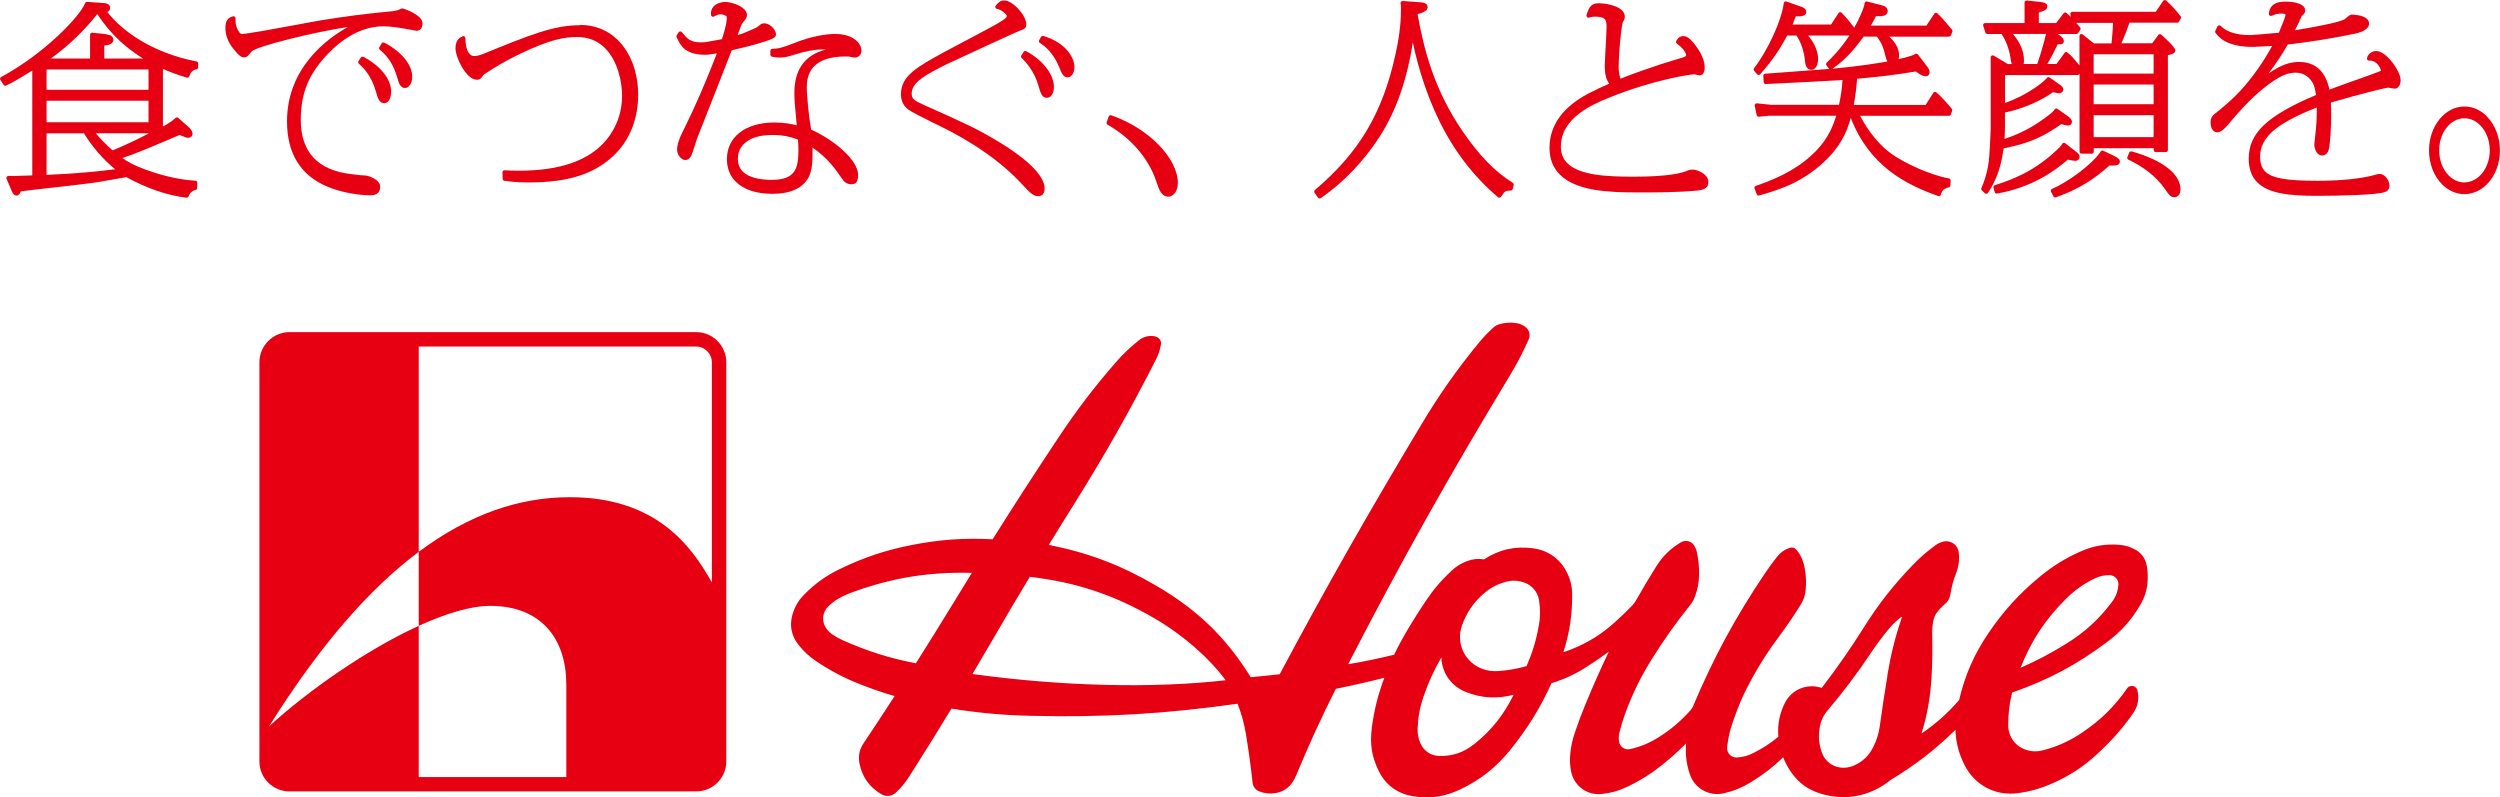 <?xml version="1.0" encoding="UTF-8"?><svg id="_レイヤー_2" xmlns="http://www.w3.org/2000/svg" viewBox="0 0 346.94 110.67"><defs><style>.cls-1{fill:#e60012;stroke-width:0px;}</style></defs><g id="LOGO"><path class="cls-1" d="M296.4,76.32c-.73-.42-1.43-.64-2.26-.71-1.94-.16-3.62.13-5.4.92-2.17.96-3.88,2.03-5.71,3.54-2.86,2.37-4.99,4.72-7.08,7.79-2.01,2.97-3.25,5.8-4.07,9.29-1.62,1.86-3.19,3.25-5.22,4.65.82-2.69,1.23-5.04,1.39-7.84.12-2.06.14-3.8.09-5.86-.02-.66.03-1.21.14-1.86.09-.51.27-.93.59-1.34.31-.39.6-.7.99-1.02.45-.37.72-.84.81-1.41.16-1.02.38-1.87.76-2.84.39-.98.51-1.9.4-2.95-.1-.96-.95-1.66-1.91-1.56-.11.01-.2.03-.31.06-.39.11-.7.26-1.03.5-1.19.87-2.13,1.69-3.15,2.75-2.68,2.78-4.7,5.35-6.76,8.62-1.93,3.05-3.67,5.56-5.86,8.42-2.02-.69-4.19.21-5.13,2.12-.74,1.51-1.02,2.98-.89,4.66-1.12.92-2.16,1.6-3.46,2.25-.75.38-1.44.57-2.27.62-.71.05-1.33-.49-1.38-1.2,0-.08,0-.16,0-.24.15-1.25.38-2.29.79-3.48.79-2.33,1.64-4.23,2.84-6.37,1.08-1.93,2.1-3.5,3.42-5.28,1.18-1.59,2.13-2.98,3.18-4.66.37-.61.58-1.19.66-1.9.11-1.09.08-2.02-.11-3.09-.09-.52-.22-.94-.42-1.43-.21-.47-.45-.85-.8-1.23-.21-.23-.53-.32-.83-.22-.75.25-1.33.65-1.82,1.27-.62.8-1.13,1.5-1.7,2.34-4.09,6.09-7.06,11.58-9.92,18.34-.1.24-.22.43-.39.62-1.34,1.49-2.64,2.6-4.33,3.68-1.3.83-2.53,1.35-4.04,1.69-.68.16-1.36-.27-1.51-.96,0-.03-.01-.06-.02-.09-.06-.44-.05-.83.06-1.26.22-.91.46-1.67.77-2.55,1.03-2.83,2.16-5.13,3.76-7.69,1.71-2.73,3.29-4.95,5.3-7.46.28-.35.46-.67.62-1.09.4-1.04.58-1.98.6-3.1.02-1.1-.07-2.03-.3-3.11-.07-.34-.18-.61-.36-.91-.38-.65-1.22-.86-1.87-.47h0c-1.46.87-2.52,1.91-3.42,3.35-1.04,1.65-1.87,3.06-2.83,4.75-.14.24-.28.43-.47.63-.84.87-1.58,1.59-2.49,2.4-1.85,1.65-3.65,2.77-5.95,3.7-.4.16-.73.28-1.13.4.85-2.7,1.21-5.11,1.21-7.95,0-1.07-.2-1.98-.66-2.96-.91-1.95-2.59-3.19-4.72-3.49-2.5-.35-4.74.15-6.85,1.53-.83-.13-1.57-.06-2.36.24-.85.32-1.53.74-2.19,1.37-1.44,1.35-2.52,2.63-3.62,4.28-1.52,2.29-3.04,4.72-4.31,7.34-2.23.55-4.12.94-6.38,1.32,7.46-14.48,13.99-26.08,22.42-40.03,1.03-1.71,1.82-3.21,2.63-5.04.28-.63.09-1.35-.47-1.75-.41-.3-.83-.47-1.33-.53-.76-.1-1.42-.06-2.17.14-.39.1-.7.27-1,.55-.72.66-1.29,1.27-1.92,2.02-3.1,3.78-5.48,7.17-7.99,11.36-7.27,12.12-13.02,22.2-19.67,34.67-1.31.13-2.71.31-4.02.41-3.48-5.6-7.45-9.39-13.14-12.71-4.85-2.84-9.36-4.55-14.88-5.65,1.21-1.98,2.24-3.65,3.48-5.62,4.31-6.89,7.7-12.87,11.39-20.11.35-.69.56-1.32.69-2.08.06-.32-.04-.61-.27-.83-.18-.17-.38-.27-.62-.31-.8-.14-1.53.05-2.16.55-1.23.97-2.19,1.89-3.22,3.07-3.05,3.51-5.44,6.64-8.01,10.52-3.25,4.89-5.95,9.06-9.08,14.03-3.97-.2-7.34.03-11.24.8-3.61.71-6.59,1.7-9.9,3.3-1.97.94-3.49,2.03-5.02,3.59-.8.81-1.3,1.67-1.62,2.77-.43,1.47-.15,2.91.79,4.12.76.98,1.54,1.7,2.58,2.39,2.02,1.34,3.83,2.29,6.08,3.17,1.64.65,3.04,1.13,4.73,1.62-1.5,2.32-2.79,4.27-4.32,6.57-.57.84-.75,1.76-.56,2.76.36,1.88,1.4,3.34,3.06,4.3.65.38,1.44.29,1.99-.23.75-.7,1.3-1.37,1.85-2.23,2.1-3.29,3.84-6.09,5.87-9.43,3.84.61,7.12.91,11,1,10.12.24,18.68-.26,28.7-1.68.57,1.46.92,2.75,1.18,4.31.38,2.34.65,4.31.91,6.66.06.54.39.98.89,1.18.75.3,1.45.39,2.25.26,1.1-.17,1.96-.76,2.52-1.71.15-.26.27-.49.39-.77,1.78-4.29,3.41-7.85,5.5-12,2.38-.48,4.4-.94,6.73-1.53-.81,2.15-1.42,4.43-1.73,6.89-.3,2.37-.01,4,.9,5.94.93,1.98,2.61,3.25,4.77,3.6,2.31.39,4.37.1,6.49-.89,2.89-1.36,5.08-3.09,7.09-5.58,2.39-2.98,4.1-5.74,5.68-9.21,1.83-.57,3.32-1.26,4.93-2.3,1.08-.7,1.98-1.31,3.02-2.07-1.2,2.53-2.16,4.69-3.23,7.28-.57,1.38-1.01,2.56-1.49,3.97-.33.98-.52,1.84-.62,2.87-.09.89-.06,1.64.11,2.51.4,2,2.23,3.34,4.25,3.12,1.35-.15,2.48-.48,3.71-1.08,1.73-.84,3.11-1.71,4.61-2.91,1.25-1,2.26-1.9,3.39-3.03-.12,1.52.03,2.82.51,4.26.66,1.99,2.7,3.14,4.74,2.66,1.38-.32,2.51-.79,3.73-1.53,1.7-1.04,3.05-2.08,4.49-3.46.31.78.65,1.41,1.13,2.1,1.02,1.45,2.3,2.38,3.99,2.91,3.47,1.09,6.93.43,9.77-1.85,3.43-2.08,6.14-4.17,9.01-6.97.08,1.78.46,3.27,1.26,4.87,1.42,2.82,4.33,4.35,7.45,3.91,1.78-.25,3.24-.68,4.87-1.41,2.32-1.04,4.13-2.23,6.01-3.94,1.98-1.8,3.49-3.5,5.04-5.68.69-.97.91-2.07.63-3.23-.1-.43-.53-.7-.96-.6-.2.05-.35.15-.47.32-1.76,2.52-3.64,4.38-6.19,6.1-1.75,1.19-3.42,1.95-5.47,2.49-.8.21-1.54.2-2.33-.05-1.52-.48-2.51-1.83-2.51-3.42,0-1.61.16-2.97.54-4.54,5-1.74,9-3.87,13.23-7.05,1.96-1.47,3.37-3.06,4.6-5.18.61-1.07.92-2.09.98-3.32.04-.72,0-1.33-.12-2.04-.17-.97-.7-1.73-1.55-2.23M132.33,83.64c-1.81,2.97-3.37,5.47-5.23,8.41-3.68-.71-6.72-1.68-10.15-3.2-.54-.24-.97-.48-1.46-.82-.35-.24-.61-.51-.85-.86-.65-.96-.52-2.21.31-3.02.59-.57,1.16-.98,1.89-1.34.53-.26.99-.46,1.55-.66,5.55-2,10.58-2.8,16.48-2.65-.9,1.45-1.65,2.69-2.54,4.14M134.96,93.53c1-1.68,1.84-3.11,2.82-4.8,1.78-3.07,3.3-5.65,5.13-8.68,6.42.74,11.73,2.51,17.32,5.77,4.04,2.36,7.57,5.5,9.86,8.58-10.24,1.17-22.83.83-35.12-.86M204.54,103.29c-1.43,1.15-3.01,1.67-4.83,1.62-1.16-.04-2.12-.7-2.59-1.76-.29-.67-.41-1.3-.39-2.04.06-1.6.31-2.95.83-4.47.68-1.97,1.42-3.59,2.46-5.4.09,2.19,1.39,4,3.43,4.8,2.2.86,4.32.98,6.61.37-1.38,2.81-3.07,4.93-5.51,6.89M213.54,86.87c-.36,2.02-.87,3.69-1.69,5.57-1.38.39-2.59.6-4.03.69-.76.05-1.4-.05-2.12-.31-2.43-.9-3.69-3.58-2.81-6.02.64-1.79,1.58-3.17,3.01-4.42.91-.79,1.83-1.29,3-1.62.87-.24,1.65-.23,2.51.04,1.18.37,1.99,1.32,2.18,2.54.19,1.23.17,2.3-.04,3.53M261.94,93.71c-.41,2.45-.72,4.52-1.06,6.98-.15,1.13-.44,2.05-.96,3.06-.58,1.13-1.4,1.92-2.55,2.45-.47.21-.89.32-1.4.34-1.42.07-2.67-.77-3.14-2.11-.43-1.19-.51-2.29-.29-3.53.17-.91.51-1.64,1.11-2.34,2.18-2.58,3.91-4.86,5.79-7.66.8-1.21,1.52-2.19,2.43-3.32.61-.77,1.21-1.36,1.99-1.97.03-.02.05-.01.07,0,0,.01.01.03,0,.05-.93,2.77-1.53,5.17-2.01,8.04M293.98,81.14c-.06.92-.35,1.68-.9,2.41-1.85,2.45-3.8,4.22-6.41,5.83-2.12,1.31-3.99,2.29-6.27,3.3,1.48-3.75,3.4-6.67,6.25-9.52,1.24-1.24,2.46-2.11,4.04-2.88.68-.33,1.32-.48,2.08-.46.68.01,1.23.58,1.22,1.26,0,.02,0,.04,0,.05"/><path class="cls-1" d="M96.61,46.09h-56.43c-2.3,0-4.18,1.88-4.18,4.2v55.38c0,2.3,1.88,4.16,4.18,4.16h56.43c2.31,0,4.18-1.86,4.18-4.16v-55.38c0-2.32-1.87-4.2-4.18-4.2M98.8,80.85c-2.89-5.19-7.83-11.85-19.73-11.85-6.84,0-13.82,2.25-20.96,7.58v10.27c3.72-1.7,7.2-2.77,9.92-2.77,7.11,0,10.56,4.61,10.56,10.9v12.86h-20.48v-20.99c-7.22,3.3-15.37,9-20.77,13.95,7.09-11.33,14-19.16,20.77-24.22v-28.49h38.49c1.21,0,2.19.99,2.19,2.2v30.56Z"/><path class="cls-1" d="M27.23,8.52c-6.13-1.19-10.33-4.25-12.33-6.85.24-.12.38-.31.38-.57,0-.38-.25-.6-.75-.67-.02,0-2.44-.17-2.44-.17-.13,0-.24.07-.28.18C11.15,2.19,6.23,7.42.15,10.69c-.07.04-.12.1-.14.18-.02.08,0,.16.04.22l.45.68c.08.12.23.16.36.1.84-.42,1.46-.73,3.62-2.08v14.55c-.37,0-.97.03-1.48.05-.44.02-.85.03-.91.03h-.93c-.09,0-.18.05-.23.13-.05.08-.06.18-.02.27l.68,1.61c.11.25.3.71.71.71.26,0,.48-.23.59-.59.82-.11,2.84-.33,4.64-.54l3.49-.4c2.31-.27,2.81-.36,6.07-.95l.44-.08c2.84,1.56,5.64,2.52,8.33,2.86.13.02.25-.06.3-.18q.3-.75.98-.9c.12-.03.22-.14.22-.26l.03-.73c0-.15-.11-.28-.26-.29-2.15-.13-4.41-.63-6.91-1.53-1.69-.61-2.57-1.14-3.24-1.62,2.19-.75,3.5-1.31,7.21-2.89l.73-.31s.1.04.16.06c.56.23.85.34,1.02.34.06,0,.29-.01.46-.18.11-.11.16-.25.16-.41,0-.32-.35-.76-.49-.85.01,0,.02.01.03.02l-1.52-1.35c-.11-.09-.27-.1-.37,0l-.08.07c-.33.29-.63.55-1.68,1.13v-8c.79.35,1.68.71,3.3,1.21.14.04.3-.03.35-.17.24-.64.48-.87,1.01-.98.13-.03.23-.14.23-.28v-.54c0-.14-.1-.25-.23-.28ZM20.61,9.64v2.82H6.46v-2.82h14.15ZM13.5,1.94c1.03,1.53,2.7,3.9,6.35,6.18h-5.38v-1.8c.06-.01.12-.02.18-.03.38-.06.5-.09.56-.11.25-.1.53-.33.53-.66,0-.25-.15-.4-.22-.47-.13-.16-.27-.19-.78-.29l-.27-.05s-1.66-.17-1.66-.17c-.08,0-.16.02-.22.07-.06.05-.09.13-.09.21v3.3h-5.44c2.47-1.79,4.54-3.77,6.45-6.18ZM15.62,20.87c-1.03-.92-1.71-1.63-2.33-2.38h7.32v.05c-1.8.93-3.44,1.69-4.99,2.33ZM6.46,18.5h5.2c1.11,1.84,2.62,3.59,4.31,4.99-2.16.26-5.09.6-9.51.78v-5.77ZM20.61,13.98v2.99H6.46v-2.99h14.15Z"/><path class="cls-1" d="M50.43,7.9c-.13-.07-.29-.03-.37.1l-.31.48c-.07.12-.05.27.05.36.55.5,1.7,1.54,2.37,3.87.24.87.45,1.61,1.15,1.61.2,0,.38-.08.53-.23.27-.27.43-.76.43-1.38,0-1.72-1.47-3.57-3.84-4.82Z"/><path class="cls-1" d="M53.33,5.93c-.13-.07-.3-.03-.37.1l-.31.51c-.07.12-.05.27.06.36l.03.03c.58.5,1.67,1.43,2.36,3.73.25.9.44,1.55,1.12,1.55.19,0,.37-.08.53-.25.29-.29.46-.76.46-1.28,0-1.69-1.45-3.47-3.87-4.76Z"/><path class="cls-1" d="M55.82,1.16c-.1,0-.19.04-.46.19-.02,0-.03.02-.05.03-.42.14-1.16.23-1.72.26-2.85.27-5.85.66-8.91,1.16-.59.09-1.88.33-3.38.61-2.96.55-7.02,1.3-7.71,1.3-.16,0-.27,0-.57-.53-.39-.78-.36-1.26-.33-1.62,0-.09-.03-.18-.11-.24-.07-.06-.17-.08-.26-.05-.53.16-1.04.42-1.04,1.57,0,1.08.39,2.09,1.17,3,.65.83,1,1.12,1.4,1.12.17,0,.34-.05.47-.13.09-.07.17-.17.33-.37.1-.12.26-.32.31-.36,1.1-.8,8.82-2.69,13.31-3.35-2.91,1.62-8.44,5.69-8.44,13.09,0,4.48,1.9,7.53,5.64,9.08,2.82,1.15,5.53,1.18,5.83,1.18s.82,0,1.16-.34c.2-.2.3-.49.3-.84,0-1.05-1.72-1.53-1.91-1.55-.72-.04-.95-.07-1.48-.13l-.58-.07c-4.68-.52-7.05-3.06-7.05-7.53,0-4.16,1.45-6.46,3.01-8.33,1.81-2.13,4.74-4.66,8.47-4.66.88,0,2.22.17,3.58.45.02,0,.04,0,.06,0,.04,0,.31.06.47.09.34.07.39.08.43.08.12,0,.4,0,.61-.22.17-.17.26-.44.26-.8,0-.28-.14-.56-.41-.84-.7-.7-2.23-1.25-2.41-1.25Z"/><path class="cls-1" d="M80.49,3.5c-3.64,0-6.77,1.27-13.61,4.05-.57.23-1.03.23-1.08.23-.23,0-.43-.09-.6-.26-.39-.39-.61-1.18-.61-2.22,0-.1-.05-.19-.13-.24-.08-.05-.18-.06-.27-.02-.35.16-.98.45-.98,1.69,0,.89.8,2.77,1.74,3.71.42.42.84.63,1.25.63.19,0,.36-.06.51-.17.02-.02.05-.04.06-.07.08-.12.3-.41.36-.47,1.46-.99,3.02-1.9,4.61-2.68,4.77-2.34,6.76-2.54,8.39-2.54,1.52,0,2.81.52,3.83,1.54,1.75,1.75,2.37,4.65,2.37,6.61,0,2.25-.74,4.35-2.14,6.08-2.41,2.91-6.41,4.32-12.21,4.32-.69,0-1.18-.02-1.75-.05h-.21c-.08-.01-.16.02-.21.07-.06.06-.09.13-.08.21l.03.9c0,.14.11.25.24.27.71.1,1.6.23,3.42.23,5.67,0,9.42-1.28,12.16-4.15,1.92-2.03,2.98-4.87,2.98-7.98s-1.02-5.83-2.8-7.61c-1.38-1.38-3.2-2.12-5.26-2.12Z"/><path class="cls-1" d="M101.73,6.93c1.99-.46,3.03-.72,4.58-1.22,1.18-.39,1.38-.62,1.38-.97,0-.27-.21-.67-.52-.98-.24-.24-.63-.52-1.14-.52-.2,0-.35.05-.51.17-.46.38-.5.4-.74.51l-.06.02s-.31.14-.31.14c-1.02.45-1.42.62-2.05.79.18-.49.36-.96.41-1.11.15-.36.22-.5.28-.58.48-.58.61-.74.61-1.11,0-.27-.13-.54-.37-.78-.63-.63-1.91-1.02-2.73-1.02-.33,0-1.09.14-1.55.65-.28.31-.39.71-.34,1.16.01.09.07.17.15.22.08.04.18.04.26,0l.05-.03c.28-.15.5-.28.86-.28.17,0,.52.03.82.26.05.04.05.18.05.25,0,.85-.49,2.37-.67,2.94l-.28.05c-1.85.35-2.08.39-2.63.39-1.5,0-1.93-.53-2.66-1.42-.06-.07-.14-.11-.23-.1-.09,0-.17.05-.22.13l-.25.39c-.05.08-.06.18-.02.27.49,1.09,1.1,2.45,3.95,2.45.44,0,1-.08,1.64-.2-1.5,3.9-3.02,7.39-4.63,10.65-.03.05-.9,1.62-.9,2.69,0,.42.17.84.46,1.13.21.21.47.34.7.34s.57-.12.84-.66c.09-.19.24-.66.46-1.36.13-.41.25-.8.31-.95.09-.26,1.12-2.86,2.21-5.61l2.61-6.65c.05,0,.11-.02.17-.03Z"/><path class="cls-1" d="M115.93,4.71c-1.48,0-3.5.42-5.26,1.09-2.35.93-2.66.94-3.46.97h-.03c-.15,0-.27.13-.27.28v.54c0,.14.1.25.23.28.5.09.77.12,1.06.12.71,0,1.21-.14,1.95-.38,1.55-.5,2.91-.75,4.03-.75.15,0,.28,0,.4.01-.11.03-.21.07-.31.1l-.22.07c-2.53.85-3.81,2.82-3.81,5.85,0,.84.03,1.43.33,4.5-.71-.18-1.7-.39-3.09-.39-4.01,0-6.6,1.99-6.6,5.07,0,1.27.41,2.33,1.23,3.15,1.1,1.1,2.86,1.68,5.09,1.68,2.49,0,4.22-.79,5.01-2.29.49-.92.58-2.11.55-4.13,2.06,1.43,3.08,2.87,3.9,4.04.41.61.72,1.05,1.5,1.05.17,0,.43-.02.63-.22.21-.21.3-.55.3-1.1-.03-2.05-3.37-4.86-6.52-6.26-.25-1.27-.61-4.52-.61-5.92,0-1.23.35-2.2,1.04-2.89.89-.89,2.34-1.34,4.32-1.34.31,0,.55,0,.71.05.24.05.49.1.64.1.16,0,.41-.07.6-.26.12-.13.28-.35.28-.73,0-.41-.23-.89-.61-1.27-.46-.46-1.36-1.01-3-1.01ZM110.76,19.63c.02.38.04.68.04,1.07,0,2.49-.27,4.26-3.69,4.26-1.31,0-3.08-.2-4.02-1.14-.46-.46-.69-1.05-.69-1.79,0-.56.14-1.37.84-2.06.82-.82,2.16-1.24,3.98-1.24,1.64,0,2.78.35,3.53.65v.26Z"/><path class="cls-1" d="M138.37,19.55c-2.66-1.61-4.02-2.24-10.01-4.92-1.42-.64-1.84-.86-1.84-1.63,0-1.57,1.86-2.6,4.92-4.12,1.38-.66,9.73-4.5,10.04-4.61l.1-.03c.55-.2.85-.31.85-.88,0-.7-.64-1.66-1.27-2.29-.38-.38-1.11-1.01-1.83-1.01-.56,0-.88.4-1.15.72-.06.08-.08.19-.04.28.04.09.12.16.22.18.64.09,1.3.75,1.36.95,0,.23-.23.45-1.41,1.15-.6.35-2.64,1.42-4.43,2.37-1.23.65-2.29,1.21-2.75,1.46-3.8,2.08-6.1,3.33-6.1,5.89,0,.91.32,1.6.98,2.11.47.37,2.2,1.23,3.34,1.79l.54.26c5.18,2.49,9.14,5.28,12.1,8.51,0,0,.1.11.1.11.81.87,1.31,1.39,2,1.39.23,0,.44-.08.59-.23.19-.19.29-.48.29-.84,0-2.33-4.13-5.15-6.59-6.61Z"/><path class="cls-1" d="M142.42,7.11c-.13-.07-.29-.03-.37.1l-.31.48c-.07.11-.06.26.04.35h0c.48.48,1.75,1.75,2.35,3.91.27.94.45,1.62,1.17,1.62.2,0,.39-.08.54-.24.27-.27.42-.72.42-1.26,0-1.73-1.54-3.73-3.84-4.96Z"/><path class="cls-1" d="M144.79,5c-.13-.04-.26.02-.33.13l-.25.45c-.07.13-.03.29.09.37l.03.02c.62.42,1.77,1.21,2.66,3.35.38.94.58,1.41,1.19,1.41.19,0,.36-.08.51-.23.29-.29.42-.79.42-1.15,0-1.48-1.35-3.48-4.32-4.36Z"/><path class="cls-1" d="M154.22,16c-.15-.05-.31.03-.36.17l-.28.79c-.05.13,0,.27.12.34,3.23,1.85,5.61,4.58,6.7,7.69.46,1.39.77,2.3,1.76,2.3.26,0,.53-.12.75-.35.35-.35.55-.89.55-1.51,0-3.48-4.06-7.62-9.24-9.43Z"/><path class="cls-1" d="M202.94,18.17c-3.91-5.75-5.31-11.18-6.22-16.21.36-.09.94-.27,1.21-.54.15-.15.19-.31.19-.41,0-.62-.69-.67-1.06-.7-.02,0-2.39-.17-2.39-.17-.09,0-.17.03-.23.09-.06.06-.08.15-.07.24.05.32.05.41.05.74,0,1.43-.09,3.31-.78,6.42-1.8,8.11-5.03,13.54-11.16,18.74-.11.09-.13.26-.05.38l.48.68c.09.13.26.16.39.07,3.2-2.23,5.96-5.12,8.2-8.59,2.26-3.55,3.76-7.83,4.57-13.01.81,3.82,2,7.39,3.54,10.61,2.07,4.31,4.85,7.96,8.28,10.86.06.05.14.08.22.06.08-.01.15-.06.2-.12.5-.76.56-.86,1.34-.86.13,0,.24-.09.27-.21l.14-.56c.03-.12-.02-.24-.12-.31-2.48-1.54-4.7-3.83-6.99-7.19Z"/><path class="cls-1" d="M234.79,23.54c-.14,0-.29.02-.43.07-.01,0-.02,0-.03.01-.86.41-2.87.9-7.58.9-3.57,0-7.52-.14-9.25-1.88-.6-.6-.89-1.35-.89-2.3,0-4.02,4.54-5.9,6.48-6.7,6.42-2.63,11.6-3.33,12.07-3.33.02,0,.16.03.25.06.25.06.37.09.46.09.16,0,.31-.06.42-.18.25-.25.28-.69.28-.87,0-.87-.34-1.78-1.04-2.78-.56-.8-1.22-1.62-1.9-1.62-.53,0-.78.26-1.01.68-.07.12-.03.28.08.36,1.28.92,1.29,1.58,1.29,1.6,0,.1,0,.22-.78.43-.37.09-4.19,1.21-8.33,2.84-.25-.74-.25-1.29-.25-1.63,0-2.12.4-5.87.58-6.23,0,0,.02-.03.02-.03.17-.27.25-.41.25-.7,0-.33-.13-.63-.39-.89-.83-.83-2.72-.99-3.19-.99-1.06,0-1.38.48-1.73,1.64-.03.1,0,.21.07.28.07.07.18.1.28.07.33-.1.5-.13.85-.13.65,0,1.08.11,1.31.33.23.23.27.61.27,1.11,0,.38-.06,1.51-.12,2.61-.06,1.16-.13,2.36-.13,2.8,0,1.09.17,1.81.61,2.45-2.19.98-3.81,1.73-5.24,2.91-2.51,2.05-3.04,4.38-3.04,5.97s.49,2.78,1.44,3.74c2.28,2.28,6.72,2.47,10.71,2.47,2.82,0,5.74,0,8.4-.26,1.06-.11,1.5-.46,1.5-1.21,0-.32-.15-.64-.43-.92-.45-.45-1.23-.78-1.86-.78Z"/><path class="cls-1" d="M270.74,4.9l.2-.48c.04-.1.02-.21-.04-.29l-.56-.66c-.71-.85-.9-1.07-1.47-1.61-.06-.06-.14-.09-.23-.08-.08,0-.16.05-.2.12l-1.1,1.65h-7.72c.28-.46.5-.87.72-1.3h.5c.45,0,.77-.09.95-.28.12-.11.18-.26.18-.42,0-.38-.26-.67-.69-.78,0,0-2.17-.56-2.17-.56-.08-.02-.16,0-.23.04-.07.04-.11.12-.12.2-.05.36-.1.59-.52,1.56-.29.66-.59,1.27-.91,1.83-.46-.62-1.27-1.6-1.76-2.07-.06-.06-.14-.09-.23-.08-.08,0-.16.06-.2.13l-1.04,1.59h-5.34c.16-.38.29-.69.46-1.15.52.03,1.02.02,1.28-.22.11-.1.17-.23.17-.38,0-.39-.38-.63-.64-.7.03,0-2.12-.75-2.12-.75-.08-.03-.17-.02-.24.03-.07.04-.12.12-.13.21-.27,2.32-2.19,6.53-4.12,9.02-.08.11-.08.26.01.36l.42.48c.05.06.13.1.21.1s.16-.03.21-.1c1.97-2.25,2.76-3.56,3.76-5.38h1.27c.95,1.3,1.16,3.26,1.16,3.28,0,.02,0,.06,0,.06.06.57.15,1.42.92,1.42.19,0,.37-.08.52-.23.26-.26.41-.72.41-1.29,0-1.06-.56-2.31-1.4-3.24h5.74c-1.26,1.93-2.55,3.19-3.15,3.77-.1.1-.12.26-.03.37l.34.45s.03.02.04.04c-.19.02-.38.03-.57.05-.66.06-2.71.21-4.7.35l-3.62.27c-.15.01-.27.14-.26.3l.06.87c0,.08.04.15.1.2.06.05.13.07.21.06.08,0,.95-.05,2.05-.1,2.66-.13,6.98-.34,8.58-.46-.08,1.14-.2,2.13-.49,3.44h-9.46l-1.93-.2c-.09,0-.18.02-.24.09-.06.07-.08.16-.07.25l.28,1.3c.03.14.16.23.3.22l1.44-.14s7.5,0,9.29,0c-.39,1.27-1.02,3.04-2.79,4.88-2.04,2.09-4.62,3.59-8.37,4.86-.07.03-.13.08-.17.15-.03.07-.03.15,0,.22l.31.79c.05.14.2.21.34.17,2.66-.77,6.3-1.82,9.66-5.32,2-2.07,2.67-4.09,3.04-5.47,2.56,6.66,7.56,9.24,12.14,10.87.07.03.15.02.22-.01.07-.04.12-.1.14-.17.09-.33.23-.82,1.12-1.04.12-.03.21-.14.21-.26l.03-.68c0-.14-.09-.27-.23-.29-2.56-.45-6.06-2.07-7.84-3.31-1.68-1.15-3.33-3.14-4.49-5.38h12.33c.12,0,.23-.08.27-.19l.17-.51c.03-.09.01-.19-.05-.27-.5-.6-1.45-1.71-2.15-2.29-.06-.05-.14-.07-.22-.06-.08.01-.15.06-.19.13l-1.07,1.68h-9.97c.22-1.18.37-2.4.46-3.63,3.43-.32,4.79-.47,8.15-1.01.65.47.96.66,1.37.66.2,0,.32-.08.39-.15.1-.1.15-.23.15-.39,0-.25-.1-.51-.29-.74,0,0-1.32-1.74-1.32-1.74-.09-.11-.24-.15-.37-.07-.46.28-1.5.53-2.32.72.04-.14.07-.3.07-.5,0-1.16-.74-2.05-1.37-2.62h8.27c.11,0,.22-.07.26-.17ZM258.61,5.08h1.86c.78,1.04.96,1.77,1.14,2.55,0,.01.05.18.05.18.1.35.16.57.25.73-1.25.22-3.96.66-7.61,1,1.78-1.24,2.95-2.58,4.32-4.45Z"/><path class="cls-1" d="M300.61.08c-.06-.06-.14-.08-.22-.07-.08,0-.16.05-.2.12l-1.02,1.51h-11.58c-.08,0-.16.04-.21.1-.05.06-.08.14-.06.23l.05.37c-.18-.18-.36-.35-.58-.54-.06-.05-.14-.08-.21-.07-.08,0-.15.05-.2.11l-1.04,1.36h-2.4v-1.46c.83-.26,1.18-.4,1.18-.85,0-.48-.54-.56-.98-.62,0,0-1.87-.2-1.87-.2-.08,0-.16.02-.22.07-.06.05-.09.13-.09.21v2.85h-5.47c-.09,0-.17.04-.23.12-.05.07-.07.17-.04.25l.31.96c.04.12.15.19.27.19h1.96c.85,1.21,1.17,2.71,1.28,3.51.05.32.09.5.14.66h-.54l-1.96-1.17c-.09-.05-.2-.05-.28,0-.09.05-.14.14-.14.25v9.98c0,.57-.17,3.44-.19,3.61,0,0,0,.03,0,.04-.07,1.07-.31,2.71-1.1,4.5-.05.11-.02.24.07.32l.42.4c.06.06.15.08.23.07.08-.01.16-.06.2-.13.61-.95,1.73-2.73,2.17-6.19.03,0,.07,0,.1,0,3.69-.75,5.45-1.65,7.91-3.35.48.16.76.2.91.2.17,0,.32-.05.42-.16.09-.09.14-.21.14-.35,0-.29-.23-.51-.39-.65-.02-.02-.04-.04-.06-.05-.01-.01-.03-.02-.04-.03l-1.52-1.07c-.12-.09-.29-.06-.38.06l-.06.08c-.15.2-.25.33-.68.66-2.09,1.61-3.92,2.6-6.23,3.37.04-.55.06-1.14.06-1.77v-1.92s.07,0,.11,0c2.24-.45,4.9-1.59,6.55-2.8l.33.07c.32.07.41.08.54.08.16,0,.31-.06.42-.17.09-.09.15-.22.15-.34,0-.3-.3-.55-.4-.62,0,0-1.5-1.05-1.5-1.05-.06-.04-.14-.06-.21-.05-.07.01-.14.06-.18.12-.21.32-2.45,2.28-5.8,3.46v-3.87h10.06c.1,0,.19-.05.24-.13l.04-.07v10.83c0,.16.13.28.28.28h1.41c.16,0,.28-.13.28-.28v-.48h8.32v.25c0,.16.12.28.28.28h1.41c.16,0,.28-.13.28-.28V7.64c.29-.04.71-.14.91-.34.11-.11.13-.23.13-.31,0-.47-1.95-2.18-1.97-2.19-.06-.05-.14-.07-.21-.06-.08.01-.14.05-.19.11l-.84,1.15h-4.28c.57-1.31.64-1.49,1.12-2.85h6.62c.1,0,.2-.05.25-.14l.25-.45c.06-.1.04-.23-.03-.32-.9-1.1-1.08-1.31-2-2.17ZM298.87,10.21h-8.32v-2.68h8.32v2.68ZM290.55,15.99h8.32v3.04h-8.32v-3.04ZM290.55,11.73h8.32v2.73h-8.32v-2.73ZM282.71,8.88h-1.88c.04-.13.05-.28.05-.48,0-1.27-.52-2.51-1.55-3.69h4.61c-.19.79-.68,2.67-1.22,4.17ZM286.92,7.28c-.06-.05-.14-.07-.21-.06-.08.01-.14.05-.19.11l-1.13,1.55h-1.27c.59-1,1.12-2.07,1.45-2.75.01,0,.02,0,.03,0,.14.01.21.02.25.02.16,0,.33-.02.45-.13.07-.07.11-.17.11-.29,0-.37-.3-.61-.43-.72,0,0-.02-.02-.03-.02,0,0-.02-.02-.03-.02l-.35-.25h2.58c.09,0,.18-.05.23-.12l.31-.45c.07-.1.07-.24-.02-.34-.2-.24-.38-.45-.54-.64h5.11c-.05,1.12-.08,1.55-.21,2.85h-2.46l-1.53-1.23c-.08-.07-.2-.08-.3-.04-.1.05-.16.15-.16.26v4.08c-1-1.24-1.24-1.46-1.66-1.79Z"/><path class="cls-1" d="M293.47,21.68s-1.58-.76-1.58-.76c-.13-.06-.28-.02-.36.1-1.17,1.8-4.59,4.27-6.75,5.19-.07.03-.13.09-.16.16-.03.07-.02.16.01.23l.34.65c.06.13.21.18.35.13,3.05-1.11,5-2.27,7.42-4.41.64.02,1.06.03,1.3-.19.1-.1.15-.23.15-.37,0-.09,0-.37-.72-.73Z"/><path class="cls-1" d="M295.82,21.02c-.14-.04-.28.03-.34.16l-.25.62c-.06.14,0,.3.14.36,2.17,1.01,3.88,2.38,5.08,4.08.62.89.79,1.13,1.3,1.13.21,0,.4-.08.55-.22.27-.27.3-.68.3-.85,0-2.15-2.47-4.07-6.77-5.29Z"/><path class="cls-1" d="M287.96,22.33c.1,0,.34-.02.5-.19.09-.09.14-.22.14-.35,0-.36-.21-.52-.53-.76,0,0-1.46-1.15-1.46-1.15-.06-.05-.14-.07-.22-.06-.08.01-.15.06-.19.13-.13.21-.2.3-.38.49-3.48,3.48-7.01,4.62-8.9,5.23l-.09.03c-.14.05-.22.2-.18.34l.17.62c.04.14.18.23.32.2,4.8-.84,7.9-3.06,9.83-4.71.29.07.83.17,1,.17Z"/><path class="cls-1" d="M329.77,7.08c-.62,0-1.15.4-1.29.98-.02.09,0,.18.06.25.06.07.14.11.23.1,1.17-.07,1.63,1.21,1.65,1.36,0,.02,0,.02,0,.03-.06.06-.37.18-.75.32l-.14.05c-.4.16-1.49.55-2.66.96-1.34.48-2.84,1.01-3.6,1.31-.54-2.55-1.95-3.84-4.21-3.84-.99,0-2.27.2-4.25,1.61.91-1.21,1.98-2.75,2.67-4.03,2.92-.33,6.23-.86,9.35-1.51.58-.12,1.94-.49,1.94-1.4,0-.23-.09-.44-.27-.62-.62-.62-2.09-.62-2.16-.62-.18,0-.37.13-.8.51-.05.05-.11.09-.13.11-.52.35-3.09.93-6.92,1.55.3-.6.77-1.56.93-1.96.29-.27.49-.45.49-.8,0-.2-.09-.4-.25-.56-.41-.41-1.32-.65-2.46-.65-.6,0-2.18,0-2.34,1.67,0,.1.03.2.12.26.08.06.19.07.28.03l.07-.03c.29-.13.61-.28,1.34-.28.22,0,.42.05.49.12.01.01.02.02.02.05,0,.19-.3,1-.89,2.4l-.04.1-.83.07c-1.11.1-2.79.25-3.15.25-1.9,0-3.23-.42-4.09-1.27-.06-.06-.16-.09-.25-.08-.09.02-.17.07-.21.16l-.28.59c-.04.09-.04.2.02.28.87,1.28,2.62,1.96,5.08,1.96.21,0,.4,0,.95-.04l1.83-.09c-1.29,2.35-2.82,4.51-4.57,6.39-1.01,1.07-2.56,2.38-3.06,2.76-.67.5-.91.74-.91,1.52,0,.59.2.92.37,1.08.16.15.35.24.54.24.55,0,1.07-.58,1.38-.92l.04-.04c1.47-1.77,3.1-3.61,5.02-5.16,2.25-1.8,3.37-2.16,4.45-2.16.87,0,1.63.38,2.14,1.07.44.58.56,1.15.68,2.03-6.79,2.87-9.33,5.28-9.33,8.83,0,1.41.39,2.49,1.19,3.29,1.55,1.55,4.43,1.87,8.28,1.87,3.07,0,8.32-.13,9.34-.5.52-.17.72-.44.72-.94,0-.41-.21-.88-.54-1.21-.25-.25-.54-.39-.81-.39-.13,0-.28.01-.73.15-1.84.51-4.71.8-7.87.8-4.38,0-6.37-.35-7.31-1.3-.47-.47-.69-1.14-.69-2.09,0-1.78,1.16-3.36,3.44-4.69,1.76-1.04,3.36-1.68,4.43-2.09.01.96-.02,1.9-.12,2.92l-.11,1.07c-.11,1-.12,1.12-.12,1.15,0,.39.16.94.48,1.26.17.17.38.26.59.26.66,0,.85-.57.92-.76.22-.86.35-3.08.35-4.74,0-.75-.01-1.35-.04-1.85,4.33-1.26,7.63-2.05,7.94-2.07.05,0,.27.04.41.07.26.05.42.07.51.07.18,0,.35-.07.49-.21.21-.21.33-.56.33-.95,0-.88-.87-2.27-1.7-3.11-.43-.43-1.08-.95-1.71-.95ZM319.45,2.21c.03-.08.05-.13.05-.15,0,.05-.02.11-.05.15Z"/><path class="cls-1" d="M345.1,16.13c-.88-.88-1.96-1.35-3.1-1.35-2.71,0-4.91,2.73-4.91,6.09,0,1.84.66,3.56,1.82,4.72.87.87,1.96,1.35,3.09,1.35s2.22-.47,3.11-1.35c1.16-1.16,1.82-2.88,1.82-4.71s-.67-3.57-1.84-4.74ZM342,25.32c-.79,0-1.54-.33-2.16-.95-.85-.85-1.34-2.13-1.34-3.51s.49-2.65,1.34-3.5c.61-.61,1.38-.95,2.16-.95s1.55.33,2.18.96c.85.85,1.34,2.13,1.34,3.49,0,2.46-1.58,4.45-3.52,4.45Z"/></g></svg>